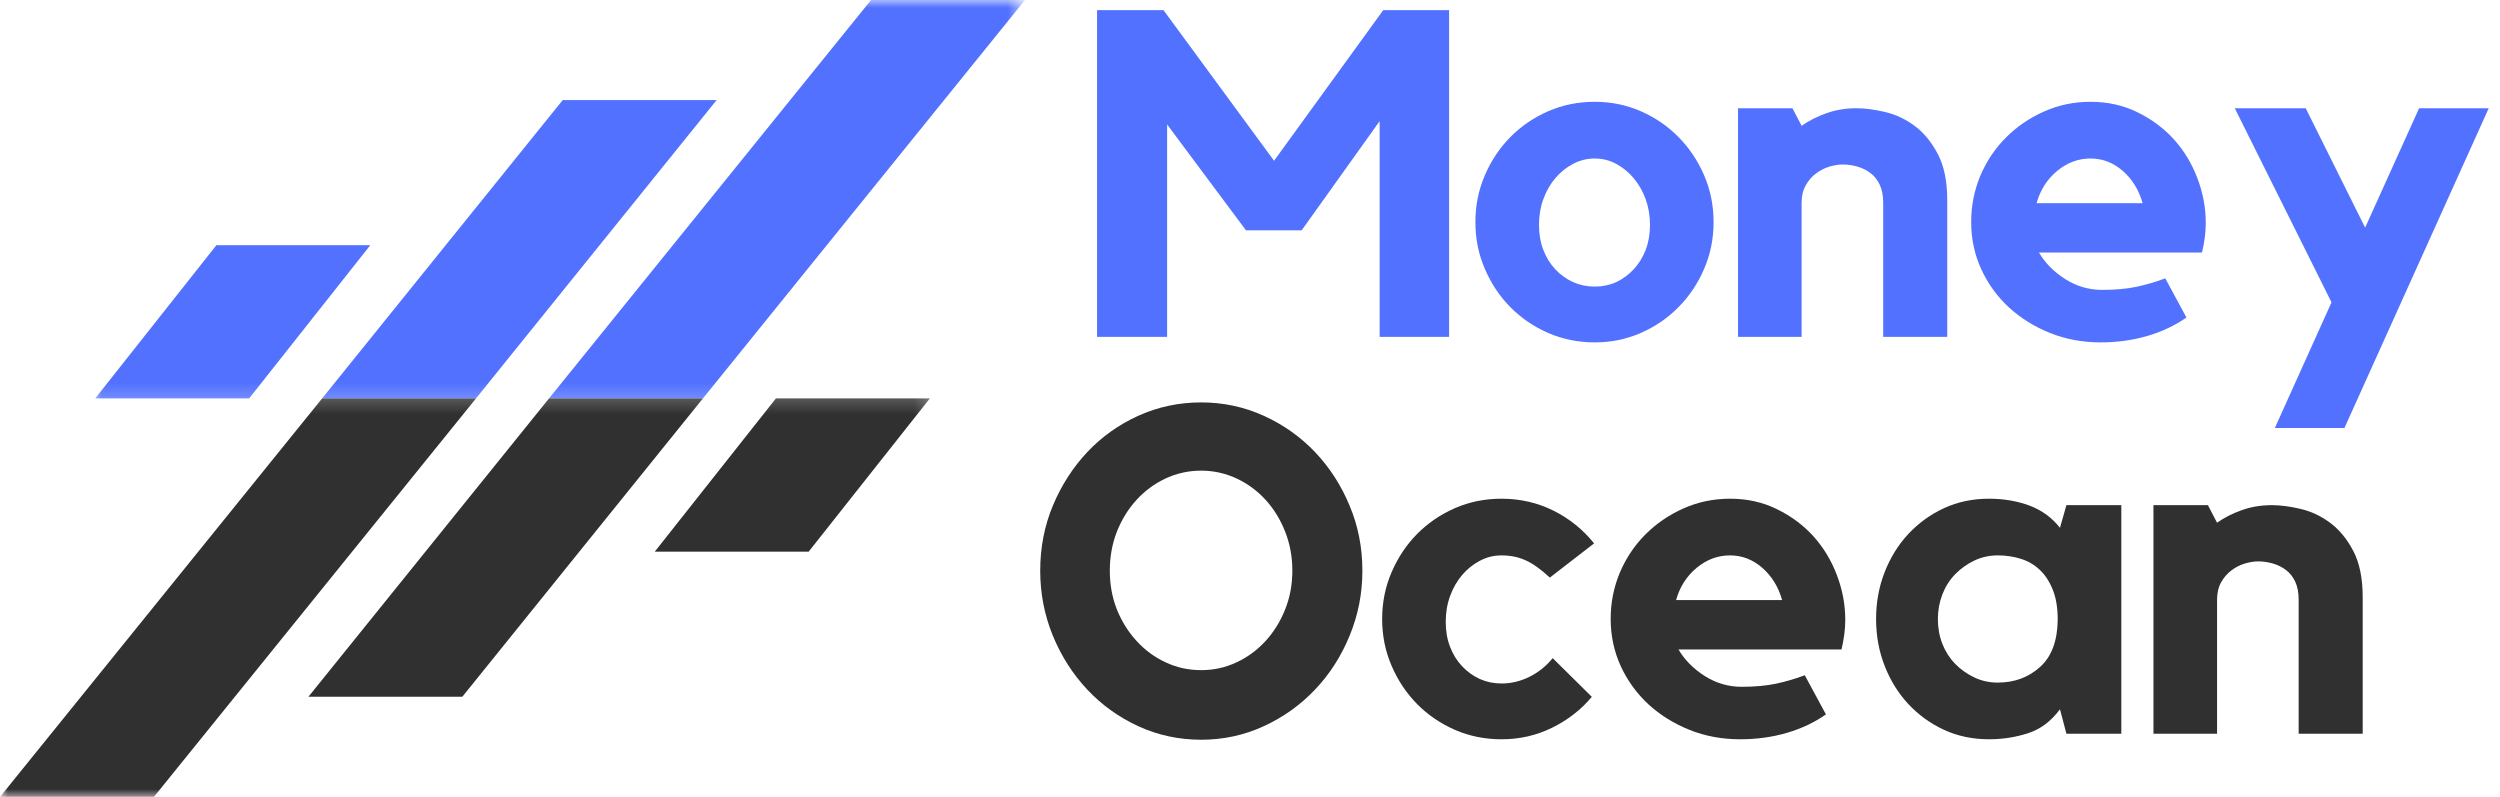 <svg width="160" height="51" viewBox="0 0 160 51" fill="none" xmlns="http://www.w3.org/2000/svg">
<g clip-path="url(#clip0_1623_8)">
<mask id="mask0_1623_8" style="mask-type:luminance" maskUnits="userSpaceOnUse" x="5" y="0" width="61" height="26">
<path d="M5.745 0H65.43V25.811H5.745V0Z" fill="white"/>
</mask>
<g mask="url(#mask0_1623_8)">
<path d="M6.093 25.499H15.945L23.699 15.691H13.85L6.093 25.499ZM55.749 -0.002L35.137 25.499H44.988L65.601 -0.002H55.749ZM36.015 6.405L20.615 25.499H30.464L45.864 6.405H36.015Z" fill="#5271FF"/>
</g>
<mask id="mask1_1623_8" style="mask-type:luminance" maskUnits="userSpaceOnUse" x="0" y="25" width="60" height="26">
<path d="M0 25.196H59.81V51H0V25.196Z" fill="white"/>
</mask>
<g mask="url(#mask1_1623_8)">
<path d="M59.51 25.499H49.658L41.904 35.307H51.754L59.51 25.499ZM9.852 51L30.464 25.499H20.615L0.002 51H9.852ZM29.588 44.592L44.986 25.499H35.137L19.739 44.592H29.588Z" fill="#303030"/>
</g>
<path d="M88.528 0.65H92.742V21.558H88.297V7.753L83.306 14.742H79.744L74.695 7.965V21.558H70.212V0.65H74.464L81.539 10.288L88.528 0.65Z" fill="#5271FF"/>
<path d="M102.066 6.515C103.108 6.515 104.092 6.717 105.013 7.12C105.935 7.523 106.736 8.075 107.423 8.771C108.114 9.469 108.661 10.285 109.064 11.219C109.468 12.155 109.669 13.153 109.669 14.214C109.669 15.277 109.468 16.275 109.064 17.209C108.661 18.145 108.114 18.961 107.423 19.657C106.736 20.355 105.935 20.905 105.013 21.308C104.092 21.711 103.108 21.913 102.066 21.913C101.003 21.913 100.007 21.711 99.081 21.308C98.159 20.905 97.353 20.355 96.662 19.657C95.975 18.961 95.433 18.145 95.03 17.209C94.627 16.275 94.425 15.277 94.425 14.214C94.425 13.153 94.627 12.155 95.03 11.219C95.433 10.285 95.975 9.469 96.662 8.771C97.353 8.075 98.159 7.523 99.081 7.12C100.007 6.717 101.003 6.515 102.066 6.515ZM102.066 18.342C102.558 18.342 103.017 18.246 103.439 18.054C103.861 17.857 104.231 17.583 104.553 17.238C104.879 16.892 105.133 16.479 105.321 15.999C105.505 15.519 105.599 14.987 105.599 14.396C105.599 13.801 105.505 13.252 105.321 12.745C105.133 12.234 104.879 11.785 104.553 11.401C104.231 11.017 103.861 10.715 103.439 10.489C103.017 10.259 102.558 10.144 102.066 10.144C101.572 10.144 101.109 10.259 100.674 10.489C100.245 10.715 99.868 11.017 99.542 11.401C99.215 11.785 98.959 12.234 98.774 12.745C98.587 13.252 98.495 13.801 98.495 14.396C98.495 14.987 98.587 15.519 98.774 15.999C98.959 16.479 99.215 16.892 99.542 17.238C99.868 17.583 100.245 17.857 100.674 18.054C101.109 18.246 101.572 18.342 102.066 18.342Z" fill="#5271FF"/>
<path d="M118.816 6.928C119.366 6.928 119.973 7.009 120.64 7.168C121.312 7.321 121.941 7.617 122.531 8.051C123.119 8.488 123.616 9.088 124.019 9.856C124.423 10.619 124.624 11.61 124.624 12.832V21.558H120.525V12.976C120.525 12.522 120.451 12.138 120.304 11.824C120.156 11.512 119.959 11.262 119.709 11.075C119.464 10.89 119.186 10.753 118.874 10.662C118.56 10.573 118.245 10.528 117.933 10.528C117.676 10.528 117.396 10.573 117.088 10.662C116.781 10.753 116.496 10.897 116.234 11.094C115.97 11.286 115.749 11.54 115.572 11.852C115.392 12.167 115.303 12.541 115.303 12.976V21.558H111.233V6.928H114.717L115.303 8.051C115.776 7.72 116.306 7.451 116.896 7.245C117.484 7.033 118.125 6.928 118.816 6.928Z" fill="#5271FF"/>
<path d="M133.797 6.515C134.896 6.515 135.899 6.741 136.801 7.187C137.708 7.629 138.486 8.209 139.134 8.925C139.779 9.642 140.279 10.468 140.631 11.401C140.989 12.337 141.169 13.292 141.169 14.271C141.169 14.862 141.087 15.491 140.929 16.163H130.494C130.883 16.83 131.445 17.396 132.174 17.862C132.904 18.323 133.691 18.553 134.536 18.553C135.38 18.553 136.12 18.486 136.753 18.351C137.392 18.212 138.001 18.032 138.577 17.814L139.931 20.319C139.201 20.833 138.368 21.226 137.435 21.5C136.499 21.773 135.5 21.913 134.44 21.913C133.281 21.913 132.198 21.711 131.195 21.308C130.197 20.905 129.323 20.362 128.574 19.676C127.826 18.985 127.233 18.169 126.798 17.228C126.369 16.283 126.155 15.277 126.155 14.214C126.155 13.172 126.35 12.184 126.741 11.248C127.137 10.314 127.684 9.498 128.382 8.8C129.078 8.104 129.89 7.549 130.811 7.139C131.737 6.724 132.733 6.515 133.797 6.515ZM137.128 13.004C136.89 12.16 136.468 11.473 135.86 10.94C135.251 10.41 134.565 10.144 133.797 10.144C133.009 10.144 132.294 10.41 131.656 10.94C131.015 11.473 130.576 12.16 130.341 13.004H137.128Z" fill="#5271FF"/>
<path d="M154.823 6.928H159.278L150.043 27.394H145.589L149.217 19.35L143.026 6.928H147.566L151.368 14.569L154.823 6.928Z" fill="#5271FF"/>
<path d="M76.874 25.754C78.287 25.754 79.622 26.039 80.877 26.608C82.137 27.179 83.234 27.957 84.169 28.941C85.103 29.927 85.84 31.07 86.377 32.368C86.92 33.661 87.193 35.046 87.193 36.525C87.193 37.979 86.92 39.364 86.377 40.681C85.84 41.994 85.103 43.143 84.169 44.127C83.234 45.114 82.137 45.898 80.877 46.479C79.622 47.055 78.287 47.343 76.874 47.343C75.453 47.343 74.112 47.055 72.852 46.479C71.597 45.898 70.505 45.114 69.578 44.127C68.657 43.143 67.922 41.994 67.38 40.681C66.842 39.364 66.574 37.979 66.574 36.525C66.574 35.046 66.842 33.661 67.38 32.368C67.922 31.07 68.657 29.927 69.578 28.941C70.505 27.957 71.597 27.179 72.852 26.608C74.112 26.039 75.453 25.754 76.874 25.754ZM76.874 42.889C77.673 42.889 78.429 42.723 79.139 42.39C79.85 42.059 80.469 41.6 81.002 41.017C81.532 40.436 81.947 39.764 82.25 39.001C82.557 38.233 82.71 37.408 82.71 36.525C82.71 35.636 82.557 34.804 82.25 34.029C81.947 33.256 81.532 32.577 81.002 31.994C80.469 31.413 79.85 30.954 79.139 30.621C78.429 30.29 77.673 30.122 76.874 30.122C76.067 30.122 75.309 30.29 74.599 30.621C73.888 30.954 73.267 31.413 72.737 31.994C72.204 32.577 71.786 33.256 71.479 34.029C71.177 34.804 71.028 35.636 71.028 36.525C71.028 37.408 71.177 38.233 71.479 39.001C71.786 39.764 72.204 40.436 72.737 41.017C73.267 41.6 73.888 42.059 74.599 42.39C75.309 42.723 76.067 42.889 76.874 42.889Z" fill="#303030"/>
<path d="M96.098 35.545C95.604 35.545 95.141 35.66 94.706 35.891C94.277 36.117 93.9 36.419 93.574 36.803C93.247 37.187 92.99 37.636 92.806 38.147C92.618 38.653 92.527 39.203 92.527 39.798C92.527 40.388 92.618 40.921 92.806 41.401C92.99 41.881 93.247 42.294 93.574 42.639C93.9 42.985 94.277 43.259 94.706 43.455C95.141 43.647 95.604 43.743 96.098 43.743C96.706 43.743 97.298 43.604 97.874 43.321C98.455 43.033 98.954 42.635 99.372 42.121L101.877 44.598C101.186 45.423 100.336 46.083 99.333 46.575C98.335 47.067 97.255 47.314 96.098 47.314C95.035 47.314 94.039 47.113 93.113 46.71C92.191 46.306 91.385 45.757 90.694 45.059C90.007 44.362 89.465 43.547 89.062 42.611C88.659 41.677 88.457 40.679 88.457 39.616C88.457 38.555 88.659 37.556 89.062 36.62C89.465 35.687 90.007 34.871 90.694 34.173C91.385 33.477 92.191 32.925 93.113 32.522C94.039 32.118 95.035 31.917 96.098 31.917C97.293 31.917 98.405 32.173 99.429 32.685C100.452 33.198 101.316 33.894 102.021 34.777L99.189 36.966C98.618 36.436 98.105 36.069 97.644 35.862C97.183 35.651 96.667 35.545 96.098 35.545Z" fill="#303030"/>
<path d="M110.725 31.917C111.824 31.917 112.827 32.142 113.729 32.589C114.636 33.03 115.414 33.611 116.062 34.326C116.707 35.044 117.207 35.869 117.559 36.803C117.917 37.739 118.097 38.694 118.097 39.673C118.097 40.264 118.015 40.892 117.857 41.564H107.422C107.811 42.231 108.373 42.798 109.102 43.263C109.832 43.724 110.619 43.955 111.464 43.955C112.308 43.955 113.048 43.887 113.681 43.753C114.32 43.614 114.929 43.434 115.505 43.215L116.859 45.721C116.129 46.234 115.296 46.628 114.363 46.902C113.427 47.175 112.428 47.314 111.368 47.314C110.209 47.314 109.126 47.113 108.123 46.71C107.125 46.306 106.251 45.764 105.502 45.078C104.754 44.386 104.161 43.571 103.726 42.63C103.297 41.684 103.083 40.679 103.083 39.616C103.083 38.574 103.278 37.585 103.669 36.649C104.065 35.716 104.612 34.9 105.31 34.201C106.006 33.505 106.818 32.951 107.739 32.541C108.665 32.126 109.661 31.917 110.725 31.917ZM114.056 38.406C113.818 37.561 113.396 36.875 112.788 36.342C112.179 35.812 111.492 35.545 110.725 35.545C109.937 35.545 109.222 35.812 108.584 36.342C107.943 36.875 107.504 37.561 107.269 38.406H114.056Z" fill="#303030"/>
<path d="M135.764 32.33V46.959H132.251L131.838 45.395C131.267 46.163 130.583 46.676 129.783 46.93C128.989 47.185 128.161 47.314 127.297 47.314C126.253 47.314 125.293 47.113 124.417 46.71C123.546 46.306 122.785 45.757 122.133 45.059C121.485 44.362 120.981 43.547 120.616 42.611C120.251 41.677 120.069 40.679 120.069 39.616C120.069 38.555 120.251 37.556 120.616 36.62C120.981 35.687 121.485 34.871 122.133 34.173C122.785 33.477 123.546 32.925 124.417 32.522C125.293 32.118 126.253 31.917 127.297 31.917C128.238 31.917 129.102 32.066 129.889 32.358C130.676 32.654 131.324 33.126 131.838 33.779L132.251 32.33H135.764ZM131.694 39.673C131.694 38.905 131.588 38.262 131.377 37.744C131.171 37.225 130.897 36.803 130.551 36.477C130.211 36.15 129.807 35.915 129.342 35.766C128.881 35.62 128.384 35.545 127.854 35.545C127.321 35.545 126.827 35.656 126.366 35.872C125.905 36.09 125.495 36.38 125.137 36.745C124.784 37.105 124.508 37.537 124.312 38.041C124.12 38.54 124.024 39.066 124.024 39.616C124.024 40.187 124.12 40.717 124.312 41.209C124.508 41.703 124.784 42.131 125.137 42.495C125.495 42.855 125.905 43.143 126.366 43.359C126.827 43.578 127.321 43.686 127.854 43.686C128.915 43.686 129.815 43.357 130.551 42.697C131.293 42.039 131.675 41.032 131.694 39.673Z" fill="#303030"/>
<path d="M145.405 32.33C145.955 32.33 146.562 32.411 147.229 32.569C147.901 32.723 148.53 33.018 149.12 33.453C149.708 33.889 150.205 34.489 150.608 35.257C151.011 36.02 151.213 37.012 151.213 38.233V46.959H147.114V38.377C147.114 37.924 147.039 37.54 146.893 37.225C146.744 36.913 146.547 36.664 146.298 36.477C146.053 36.292 145.775 36.155 145.463 36.064C145.148 35.975 144.834 35.929 144.522 35.929C144.265 35.929 143.984 35.975 143.677 36.064C143.37 36.155 143.084 36.299 142.823 36.496C142.559 36.688 142.338 36.942 142.16 37.254C141.98 37.569 141.892 37.943 141.892 38.377V46.959H137.821V32.33H141.306L141.892 33.453C142.364 33.121 142.895 32.853 143.485 32.646C144.073 32.435 144.714 32.33 145.405 32.33Z" fill="#303030"/>
</g>
<defs>
<clipPath id="clip0_1623_8">
<rect width="160" height="51" fill="white"/>
</clipPath>
</defs>
</svg>
